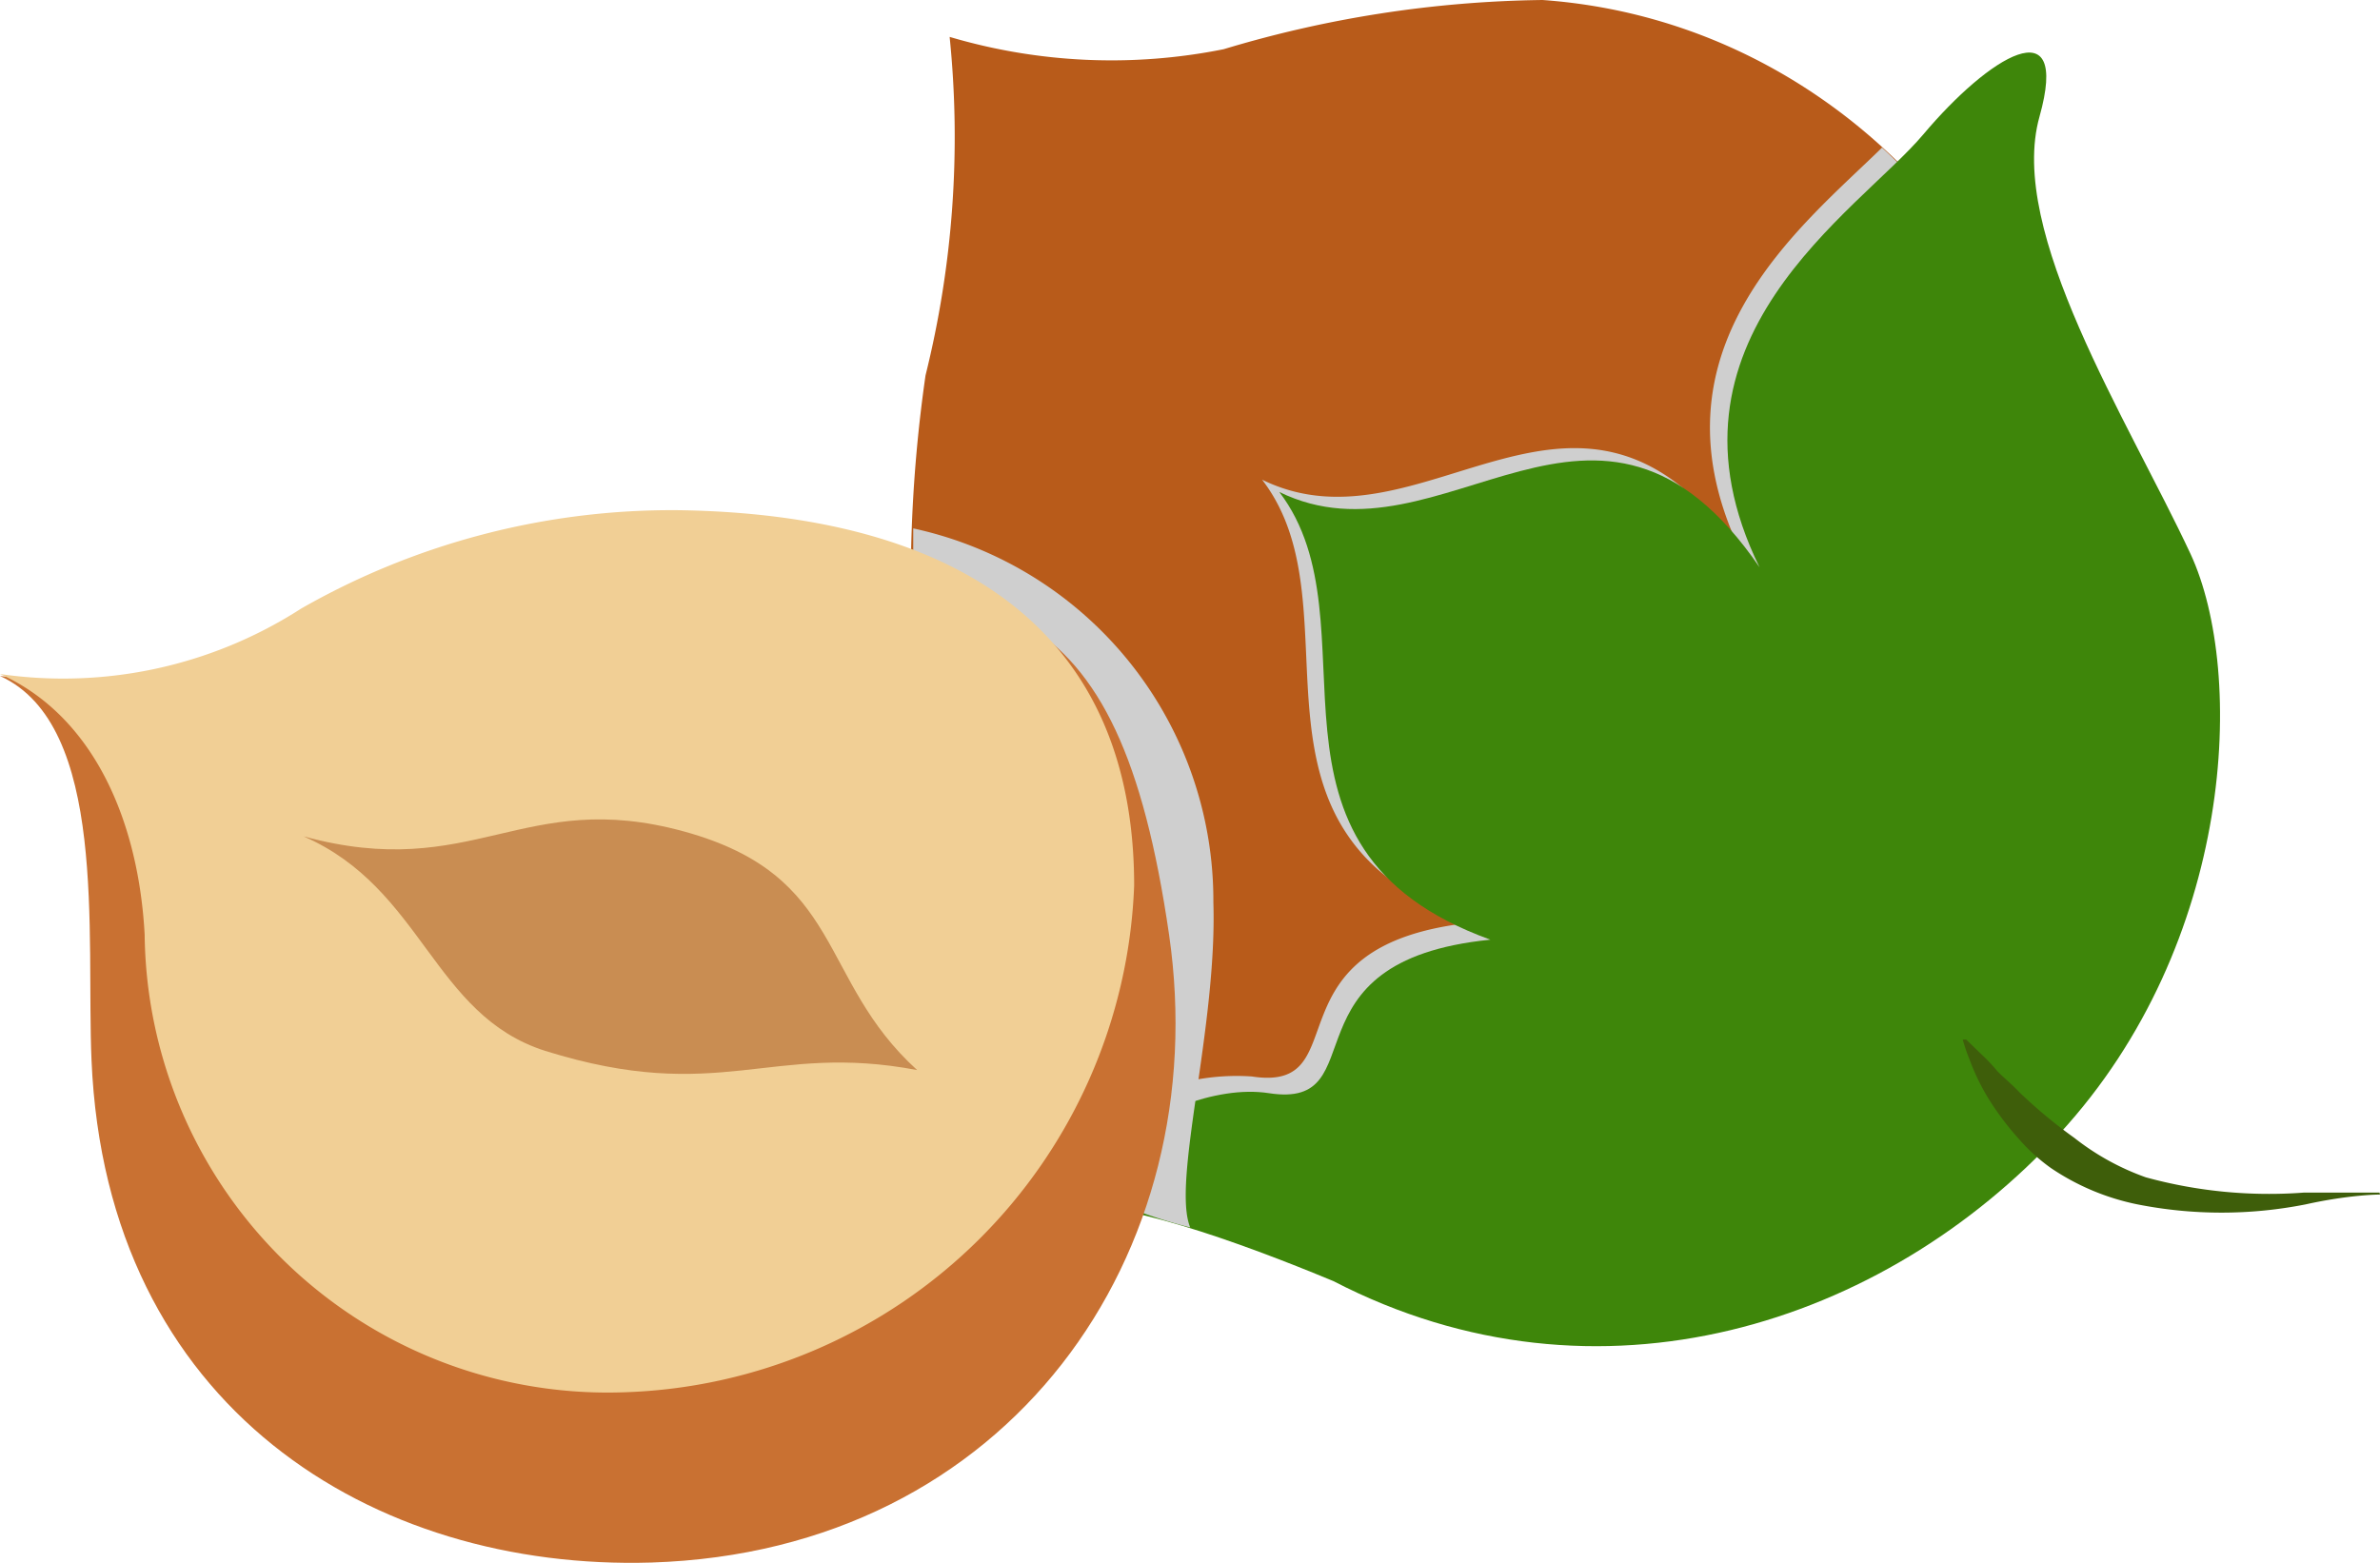<svg xmlns="http://www.w3.org/2000/svg" viewBox="0 0 48.37 31.76"><defs><style>.cls-1{isolation:isolate;}.cls-2{fill:#b85b1a;}.cls-3{fill:#cfcfcf;mix-blend-mode:multiply;}.cls-4{fill:#3e860a;}.cls-5{fill:#3e5e0a;}.cls-6{fill:#c97132;}.cls-7{fill:#f1cf95;}.cls-8{fill:#c98d52;}</style></defs><g class="cls-1"><g id="Слой_2" data-name="Слой 2"><g id="Layer_1" data-name="Layer 1"><path class="cls-2" d="M29.54,25.46C23,25,18,18.92,18.51,11.89a29.37,29.37,0,0,1,.3-4.26A20.08,20.08,0,0,0,19.3.75,11.58,11.58,0,0,0,24.87,1a23.38,23.38,0,0,1,6.48-1c6.58.47,11.52,6.54,11,13.57S36.13,25.93,29.54,25.46Z"/><path class="cls-3" d="M42.37,13.59A13,13,0,0,0,38.25,3c-1.64,1.61-4.89,4.11-2.84,8.28-3.29-4.8-6.43.1-9.76-1.53,2.05,2.66-.88,7.2,4.29,9-4.31.44-2.29,3.47-4.5,3.13a4.55,4.55,0,0,0-2.65.64,11.48,11.48,0,0,0,6.75,2.86C36.13,25.93,41.87,20.61,42.37,13.59Z"/><path class="cls-4" d="M41.45,2.37c-.66,2.34,1.79,6.15,3.07,8.89,1.12,2.42.9,7.91-2.66,11.78s-9.37,5.79-14.76,3c-1.9-.79-4.44-1.71-5.58-1.51s2.06-2.65,4.27-2.31.19-2.69,4.5-3.12C25.12,17.23,28.05,12.69,26,10c3.33,1.63,6.47-3.27,9.76,1.53-2.27-4.63,2-7.22,3.33-8.8S42.08.12,41.45,2.37Z"/><path class="cls-5" d="M48.37,24.28s-.61,0-1.51.2a8.8,8.8,0,0,1-3.42,0,4.85,4.85,0,0,1-1.76-.74,3.72,3.72,0,0,1-.65-.59,5.77,5.77,0,0,1-.48-.61,4.48,4.48,0,0,1-.52-1,3.54,3.54,0,0,1-.14-.41l.07,0,.31.3a3.89,3.89,0,0,1,.33.35c.13.13.29.26.44.42a10,10,0,0,0,1.12.93,5.1,5.1,0,0,0,1.45.8,9.47,9.47,0,0,0,3.22.31c.92,0,1.53,0,1.53,0Z"/><path class="cls-3" d="M18.56,10.74c0,.56,0,.64,0,1.15-.37,5.19-1.07,11.34,5.63,13.06-.38-.92.55-4.07.47-6.61A7.74,7.74,0,0,0,18.56,10.74Z"/><path class="cls-6" d="M23.76,19c.94,6.48-3.24,12.53-10.52,12.76-5.65.17-11.08-3.14-11.38-10.21C1.75,19,2.2,14.74,0,13.74c3.83.38,4.66,2.14,6,1.4,2.54-1.48,4.74-3.44,8-3.44C20.22,11.7,22.72,11.84,23.76,19Z"/><path class="cls-7" d="M23.05,18A10.71,10.71,0,0,1,12.66,28.3,9.41,9.41,0,0,1,2.94,19c-.12-2.25-1-4.43-2.94-5.3a8.93,8.93,0,0,0,6.12-1.33,15.19,15.19,0,0,1,7.67-2C19.32,10.45,23.05,12.71,23.05,18Z"/><path class="cls-8" d="M6.17,17c3.45.94,4.45-1,7.73-.1s2.7,3,4.74,4.85c-3-.57-4,.72-7.56-.39C8.79,20.63,8.6,18.06,6.17,17Z"/></g></g></g></svg>